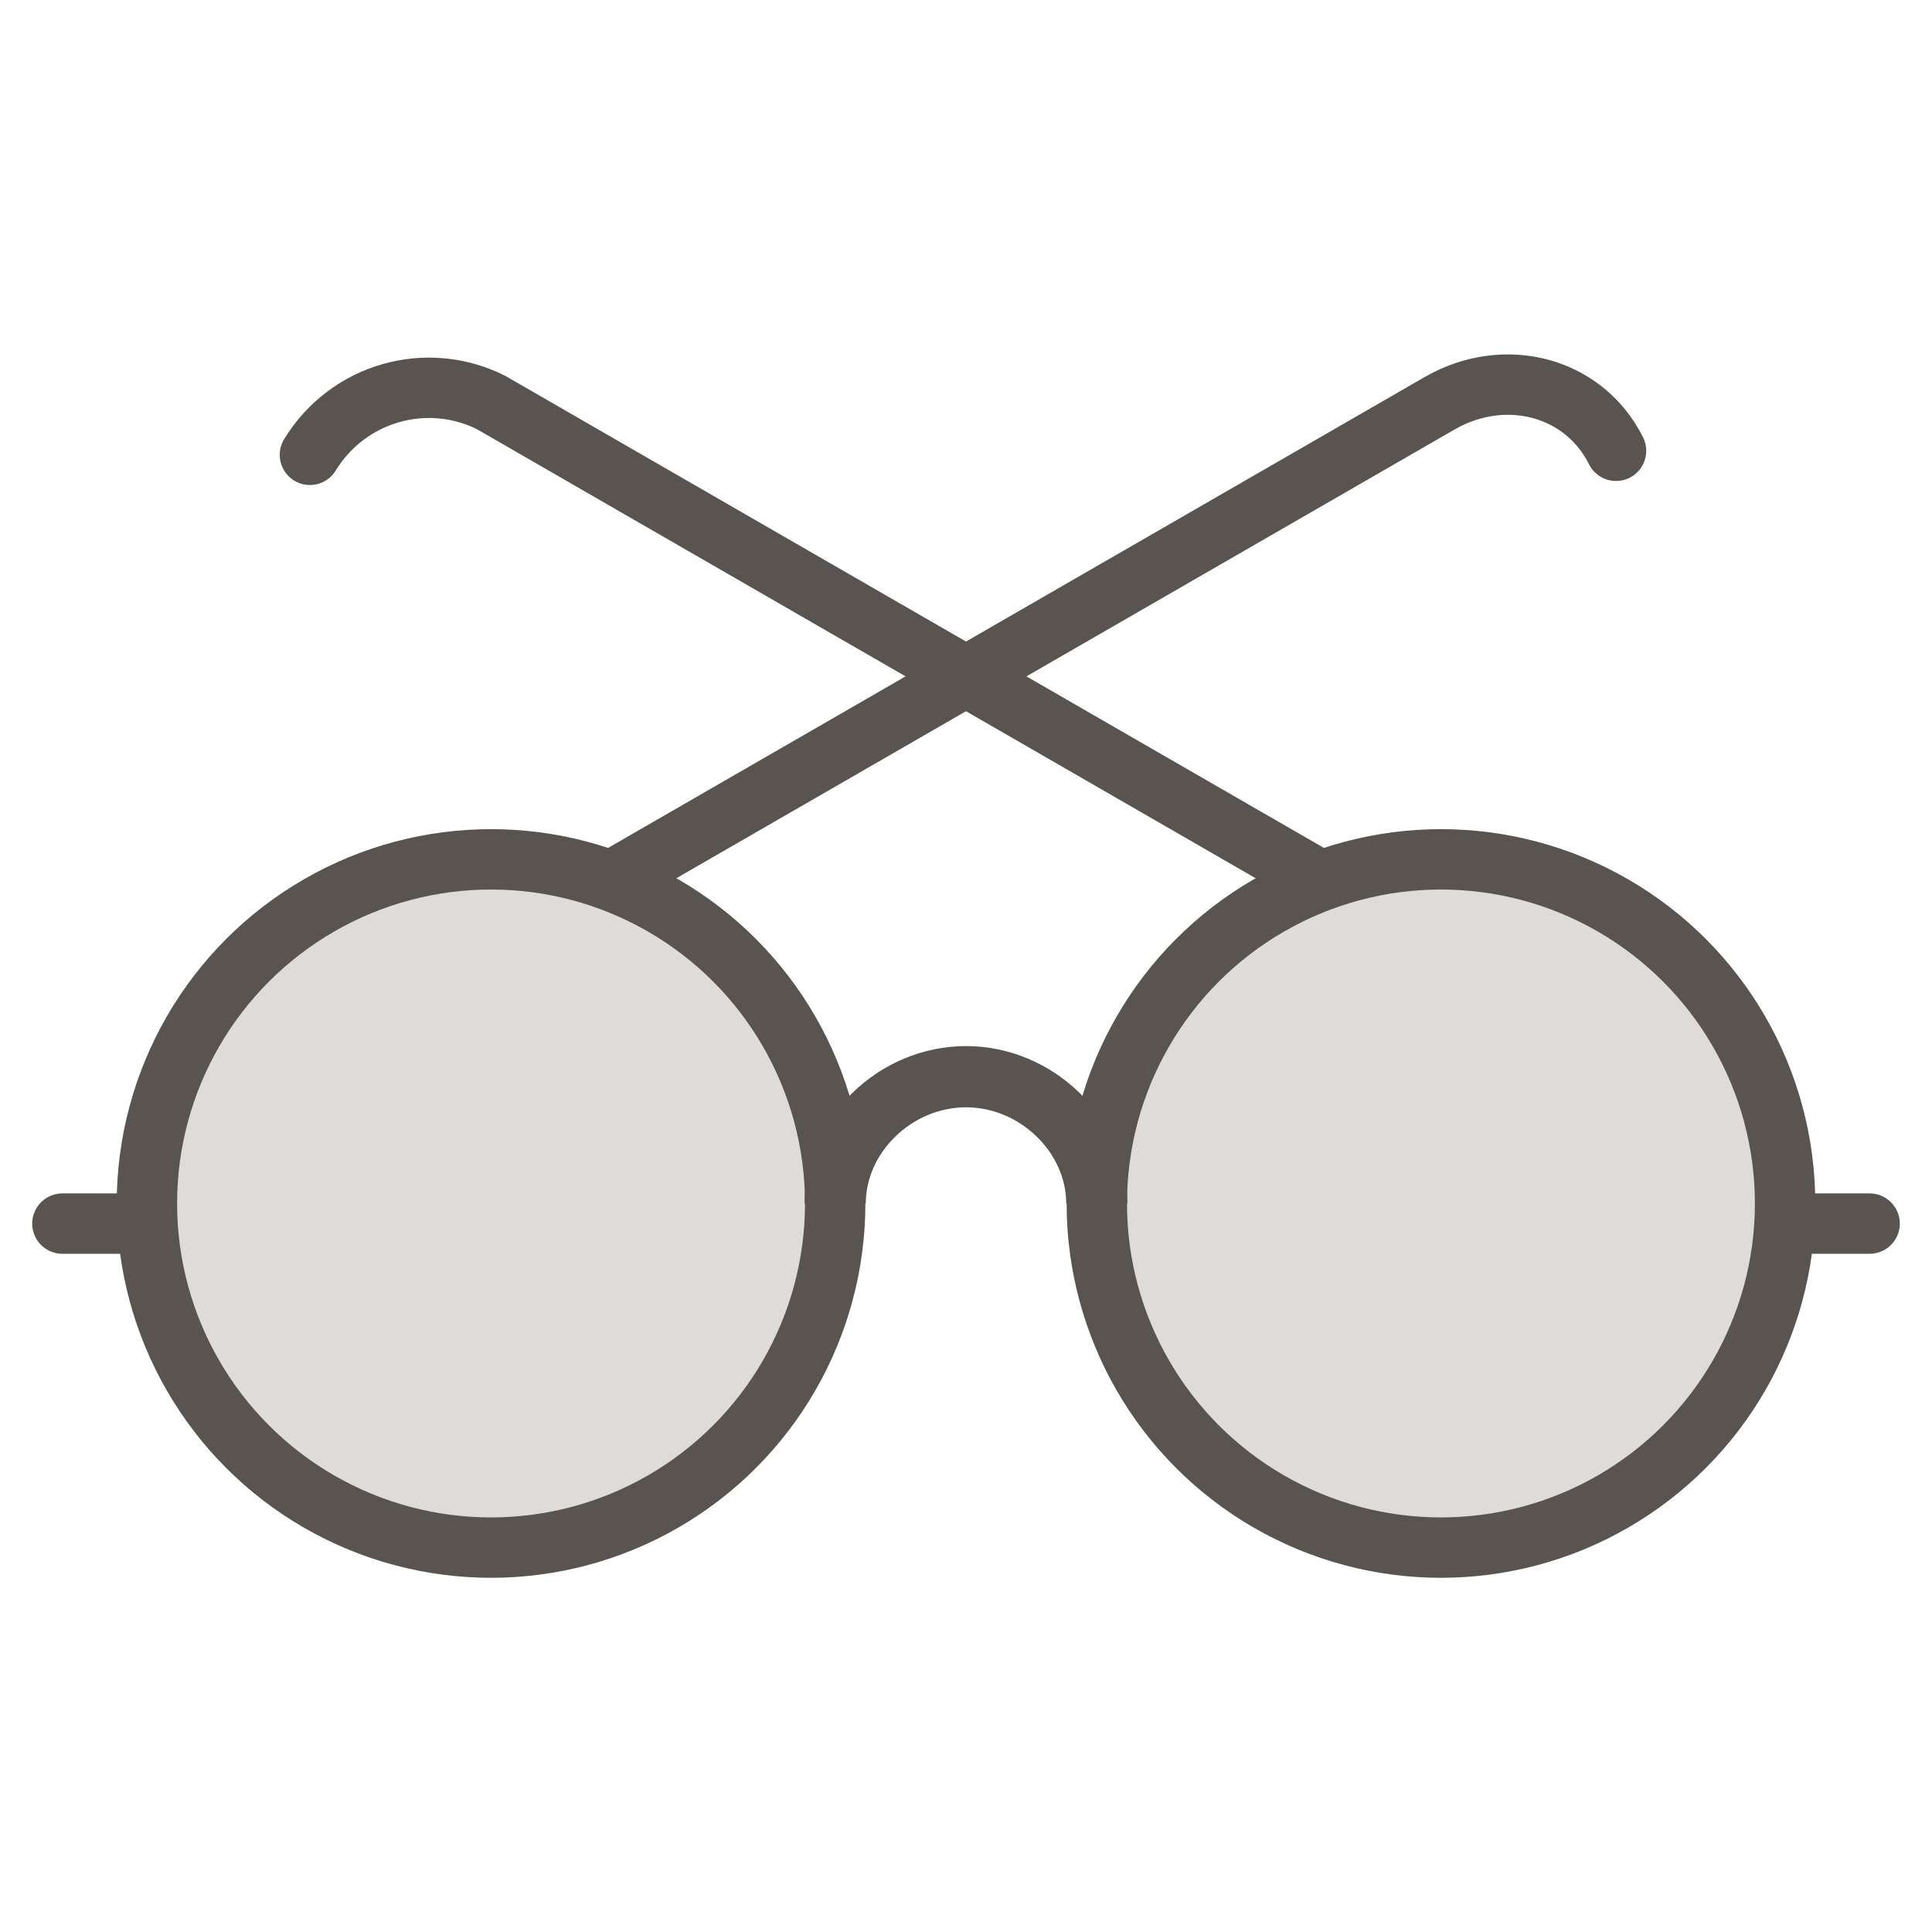 <?xml version="1.0" encoding="utf-8"?>
<!-- Generator: Adobe Illustrator 26.2.1, SVG Export Plug-In . SVG Version: 6.00 Build 0)  -->
<svg version="1.1" id="Layer_1" xmlns="http://www.w3.org/2000/svg" xmlns:xlink="http://www.w3.org/1999/xlink" x="0px" y="0px"
	 viewBox="0 0 96 96" style="enable-background:new 0 0 96 96;" xml:space="preserve">
<style type="text/css">
	.st0{fill:none;stroke:#59544F;stroke-width:3;stroke-linecap:round;stroke-linejoin:round;stroke-miterlimit:10;}
	.st1{fill:#59544F;fill-opacity:0.2;}
	.st2{fill:none;stroke:#59544F;stroke-width:3;stroke-linejoin:round;stroke-miterlimit:10;}
	.st3{fill:none;stroke:#59544F;stroke-width:3.042;stroke-linejoin:round;stroke-miterlimit:10;}
</style>
<path class="st0" d="M30.5,43.7L71.6,20c3.2-1.8,7.1-0.8,8.7,2.4"/>
<path class="st0" d="M65.5,43.7L24.4,20c-3.2-1.6-7.1-0.5-9,2.6"/>
<circle class="st1" cx="24.4" cy="59.8" r="17.1"/>
<circle class="st1" cx="71.6" cy="59.8" r="17.1"/>
<circle class="st2" cx="24.4" cy="59.8" r="17.1"/>
<circle class="st2" cx="71.6" cy="59.8" r="17.1"/>
<path class="st3" d="M41.5,59.8c0-3.4,3-6.3,6.5-6.3s6.5,2.9,6.5,6.3"/>
<line class="st0" x1="7.3" y1="60.8" x2="3.1" y2="60.8"/>
<line class="st0" x1="88.7" y1="60.8" x2="92.9" y2="60.8"/>
</svg>
